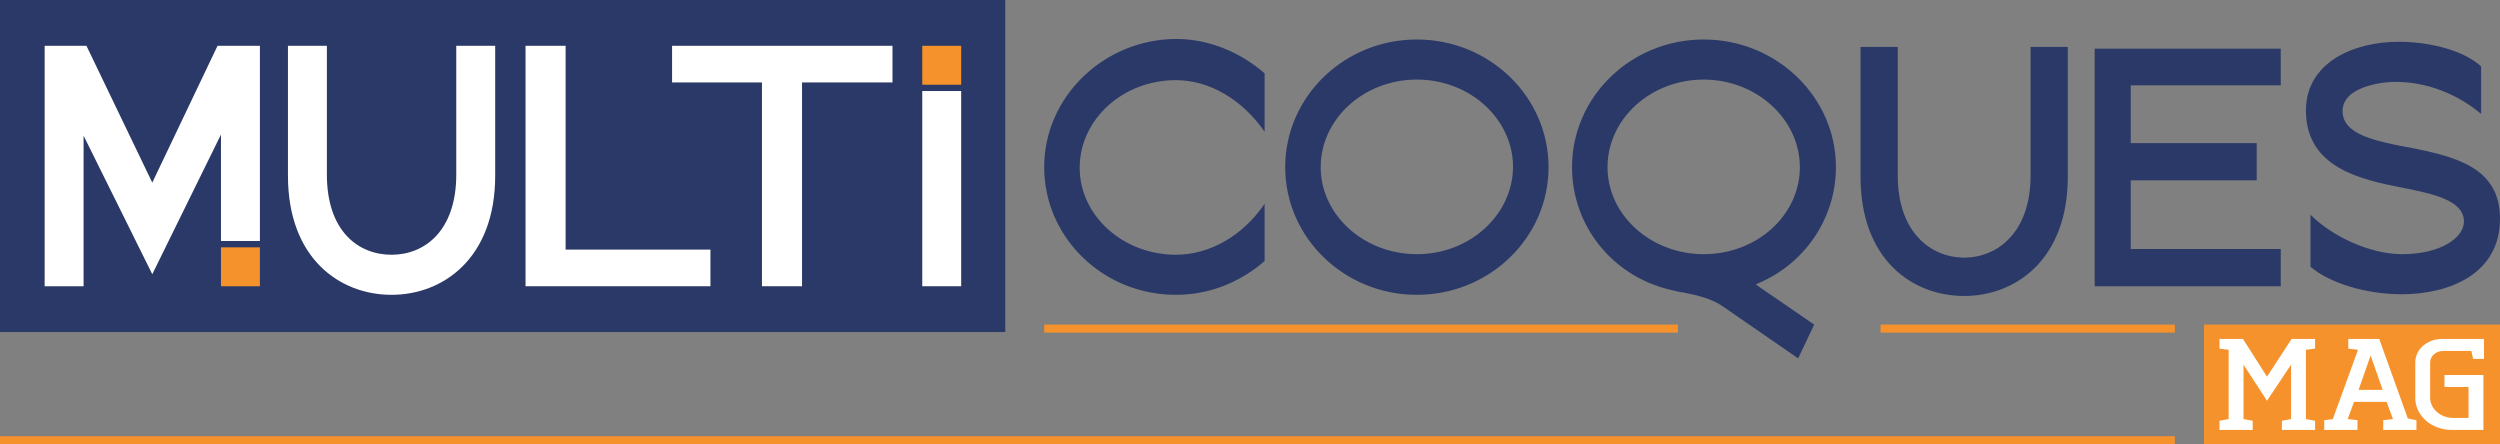 <svg id="Calque_1" xmlns="http://www.w3.org/2000/svg" viewBox="0 0 436.7 77.6"><rect x="0" y="0" width="436.7" height="77.6" fill="#808080" stroke="none"/><style>.st0{fill:#f6922b;} .st1{fill:#f6922b;} .st2{fill:#FFFFFF;} .st3{fill:#2A3967;}</style><path class="st0" d="M328.5 56.7h51.4v1.4h-51.4z"/><path class="st1" d="M182.4 56.7h110.7v1.4H182.4z"/><path class="st0" d="M0 76.2h379.9v1.4H0zM385 56.7h51.7v20.9H385z"/><path class="st2" d="M391.8 59.2h-4.1v1.7l1.6.2v12.1l-1.6.3v1.6h5.8v-1.6l-1.6-.3v-9.5L396 70l4.2-6.3v9.5l-1.6.3v1.6h5.8v-1.6l-1.6-.3V61.1l1.6-.2v-1.7h-4.1l-4.3 6.6zM420.6 73.1l-5-13.9h-5.4v1.7l1.7.2-4.4 12.1-1.5.2v1.7h5.8v-1.7l-1.7-.2 1.1-3h5.7l1.1 3-1.7.2v1.7h5.8v-1.7l-1.5-.3zm-8.6-5l2.1-6 2.1 6H412zM433.8 75.1v-9.6H427v2.1h4.2V73h-2.7c-2.2 0-4-1.6-4-3.5v-6.2c0-1.1 1-2 2.3-2h4.9l.3 1.4h1.9v-3.5h-7.3c-2.6 0-4.7 1.8-4.7 4.1v6.2c0 3.1 2.8 5.6 6.4 5.6h5.5z"/><path class="st3" d="M0 0h175.6v58H0z"/><path class="st2" d="M79.7 8h6.8v22.7c0 14.4-9.1 20.8-18.1 20.8-9.1 0-18.1-6.4-18.1-20.8V8h6.8v22.5c0 9.9 5.5 14 11.3 14s11.3-4.2 11.3-14V8z"/><path class="st3" d="M354.7 8.2h6.5v22.7c0 14.4-9.1 20.8-18.1 20.8-9.1 0-18.1-6.4-18.1-20.8V8.2h6.5v22.5c0 9.9 5.8 14.3 11.6 14.3s11.6-4.4 11.6-14.3V8.2z"/><path class="st2" d="M98.8 43.6h25.3V50H91.8V8h7v35.6zM117.4 14.4V8h38.5v6.4h-15.8V50h-7V14.4h-15.7zM161.1 50V15.9h6.8V50h-6.8z"/><path class="st3" d="M182.4 29.2c0 12.3 10.3 22.3 23 22.3 5.6 0 11-2 15.5-5.9v-10c-3.8 5.6-9.6 8.9-15.5 8.9-9.2 0-16.8-6.8-16.8-15.2S196.1 14 205.4 14c5.9 0 11.6 3.4 15.5 9V12.8c-4.4-3.8-9.9-6-15.5-6-12.6.1-23 10.1-23 22.4zM247.5 6.9c-12.7 0-23 10-23 22.3s10.3 22.3 23 22.3 23-10 23-22.3-10.3-22.3-23-22.3zm0 37.5c-9.2 0-16.8-6.8-16.8-15.2s7.5-15.3 16.8-15.3 16.8 6.9 16.8 15.3c-.1 8.4-7.6 15.2-16.8 15.2zM297.6 6.9c-12.7 0-23 10-23 22.3 0 10.2 7 19 17.1 21.4.8.2 1.6.4 2.4.5 2.4.5 4.9 1 7.1 2.6l12.9 8.9 2.8-5.9-10.2-7 .4-.2c8.3-3.5 13.6-11.5 13.6-20.3 0-12.3-10.4-22.3-23.1-22.3zm0 37.5c-9.2 0-16.8-6.8-16.8-15.2s7.5-15.3 16.8-15.3c9.2 0 16.8 6.9 16.8 15.3s-7.5 15.2-16.8 15.2zM372.2 31.5h22V25h-22V14.9h26.2V8.5h-32.5V50h32.5v-6.5h-26.2zM420.6 25.7h-.2c-5.5-1.1-11.2-2.2-11.2-6.3 0-4.2 6.7-5.1 9.2-5.1 5.4 0 10.7 2 15 5.6v-8.3c-2.8-2.6-8.5-4.3-14.4-4.3-8 0-16.2 3.7-16.2 12 0 10.1 9.8 12.1 16.9 13.5 5 1 10.7 2.1 10.7 5.9 0 2.8-4 5.7-10.8 5.7-5.9 0-12.6-3.4-16-6.9v9.1c3.4 2.9 9.8 4.8 15.9 4.8 8.3 0 17.2-3.5 17.2-13.2 0-9.2-8.2-10.9-16.1-12.5z"/><path class="st2" d="M38 8L26.6 31.9 15.1 8H7.8v42h6.8V23.7l12 24.2 12-24.4v18.6h6.8V8z"/><path class="st0" d="M38.6 43.2h6.8V50h-6.8zM161.1 8h6.8v6.8h-6.8z"/></svg>